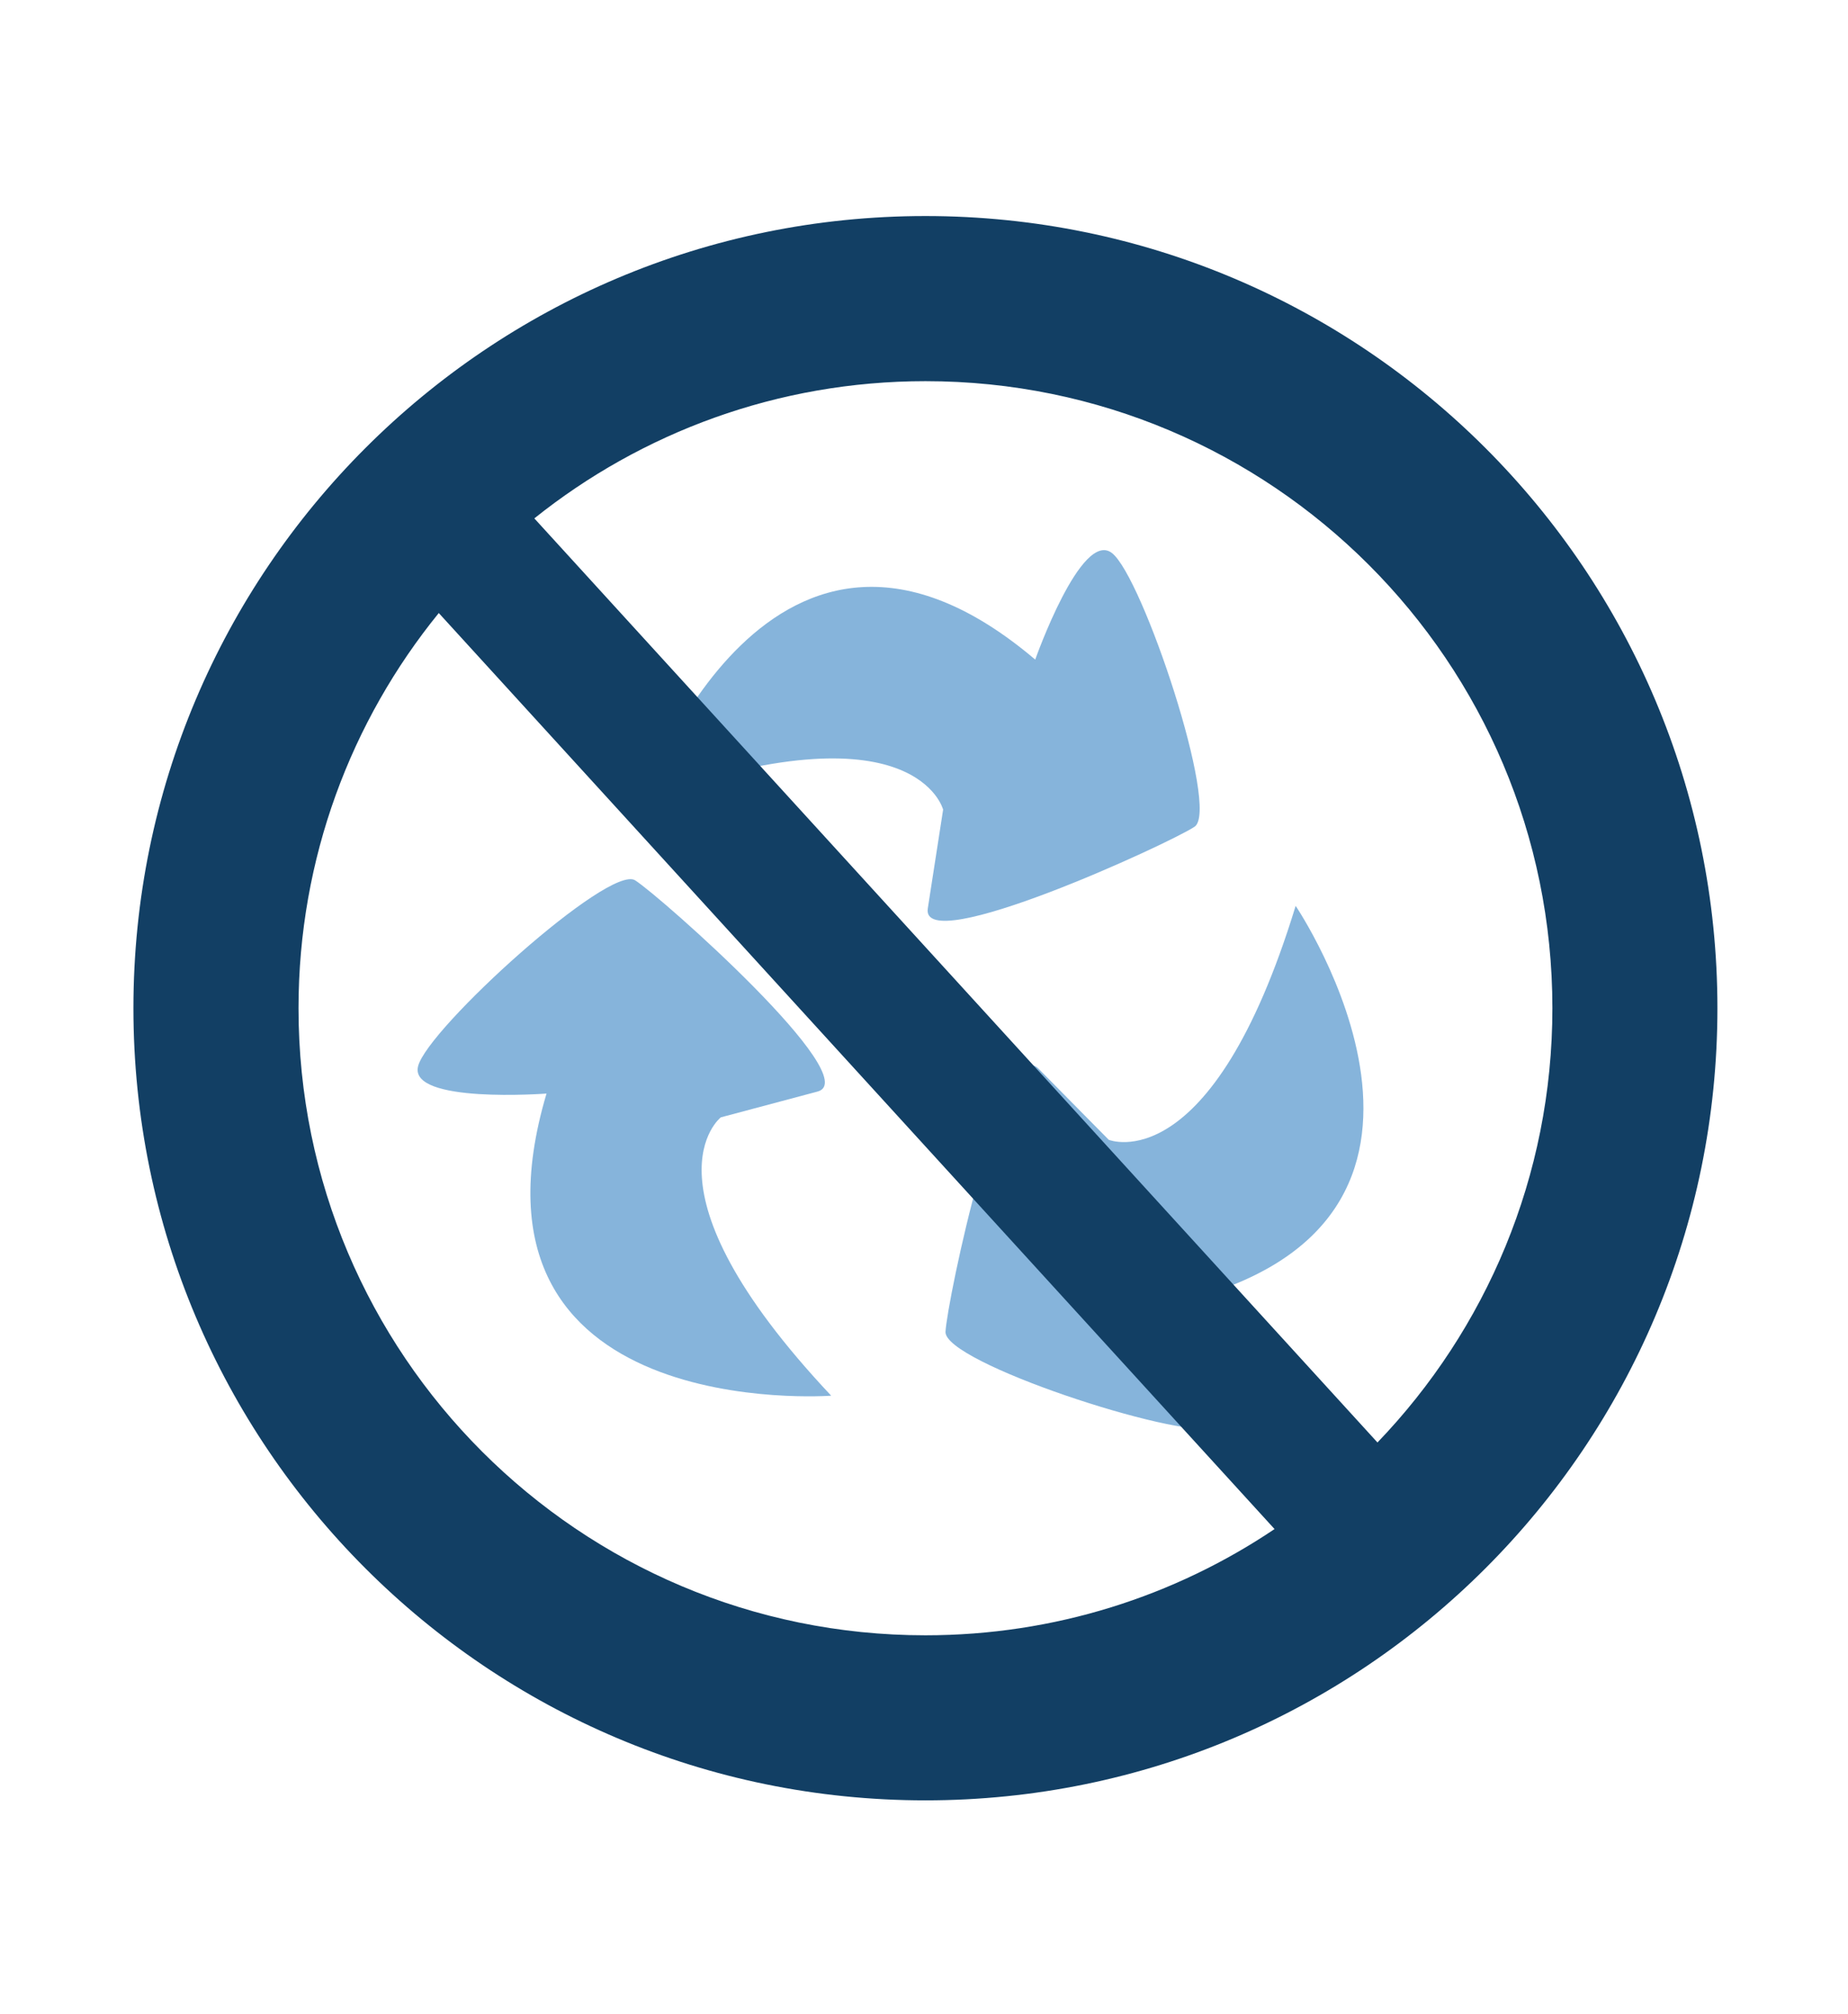 <svg width="201" height="219" viewBox="0 0 201 219" fill="none" xmlns="http://www.w3.org/2000/svg">
<path d="M70.043 86.832C70.043 86.832 83.955 47.439 112.597 71.727C112.597 71.727 117.602 57.547 120.946 60.141C124.283 62.735 132.715 88.049 129.929 89.901C127.152 91.752 100.078 104.172 100.912 98.792C101.746 93.412 102.58 88.041 102.58 88.041C102.58 88.041 99.619 76.364 70.043 86.832Z" fill="#86B4DB"/>
<path d="M140.923 98.508C140.923 98.508 164.318 133.122 127.753 141.696C127.753 141.696 136.177 154.157 132.106 155.3C128.036 156.443 102.672 148.16 102.839 144.824C103.006 141.488 109.12 112.337 112.948 116.207C116.776 120.077 120.596 123.947 120.596 123.947C120.596 123.947 131.748 128.51 140.923 98.508Z" fill="#86B4DB"/>
<path d="M90.412 151.772C90.412 151.772 48.75 154.916 59.443 118.918C59.443 118.918 44.447 120.052 45.472 115.949C46.507 111.845 66.266 93.929 69.085 95.731C71.904 97.533 94.174 117.3 88.919 118.701C83.664 120.102 78.401 121.504 78.401 121.504C78.401 121.504 68.91 128.927 90.404 151.772H90.412Z" fill="#86B4DB"/>
<path d="M100.654 23.493C53.079 23.493 14.512 62.06 14.512 109.635C14.512 157.21 53.079 195.777 100.654 195.777C148.229 195.777 186.797 157.21 186.797 109.635C186.797 62.06 148.238 23.493 100.654 23.493ZM32.469 109.635C32.469 93.346 38.191 78.391 47.724 66.664L138.629 166.276C127.778 173.566 114.717 177.828 100.654 177.828C62.996 177.828 32.469 147.301 32.469 109.643V109.635ZM149.822 156.86L58.117 56.371C69.777 47.047 84.565 41.45 100.663 41.45C138.321 41.45 168.848 71.977 168.848 109.635C168.848 127.968 161.599 144.599 149.822 156.86Z" fill="#123F64"/>
</svg>
